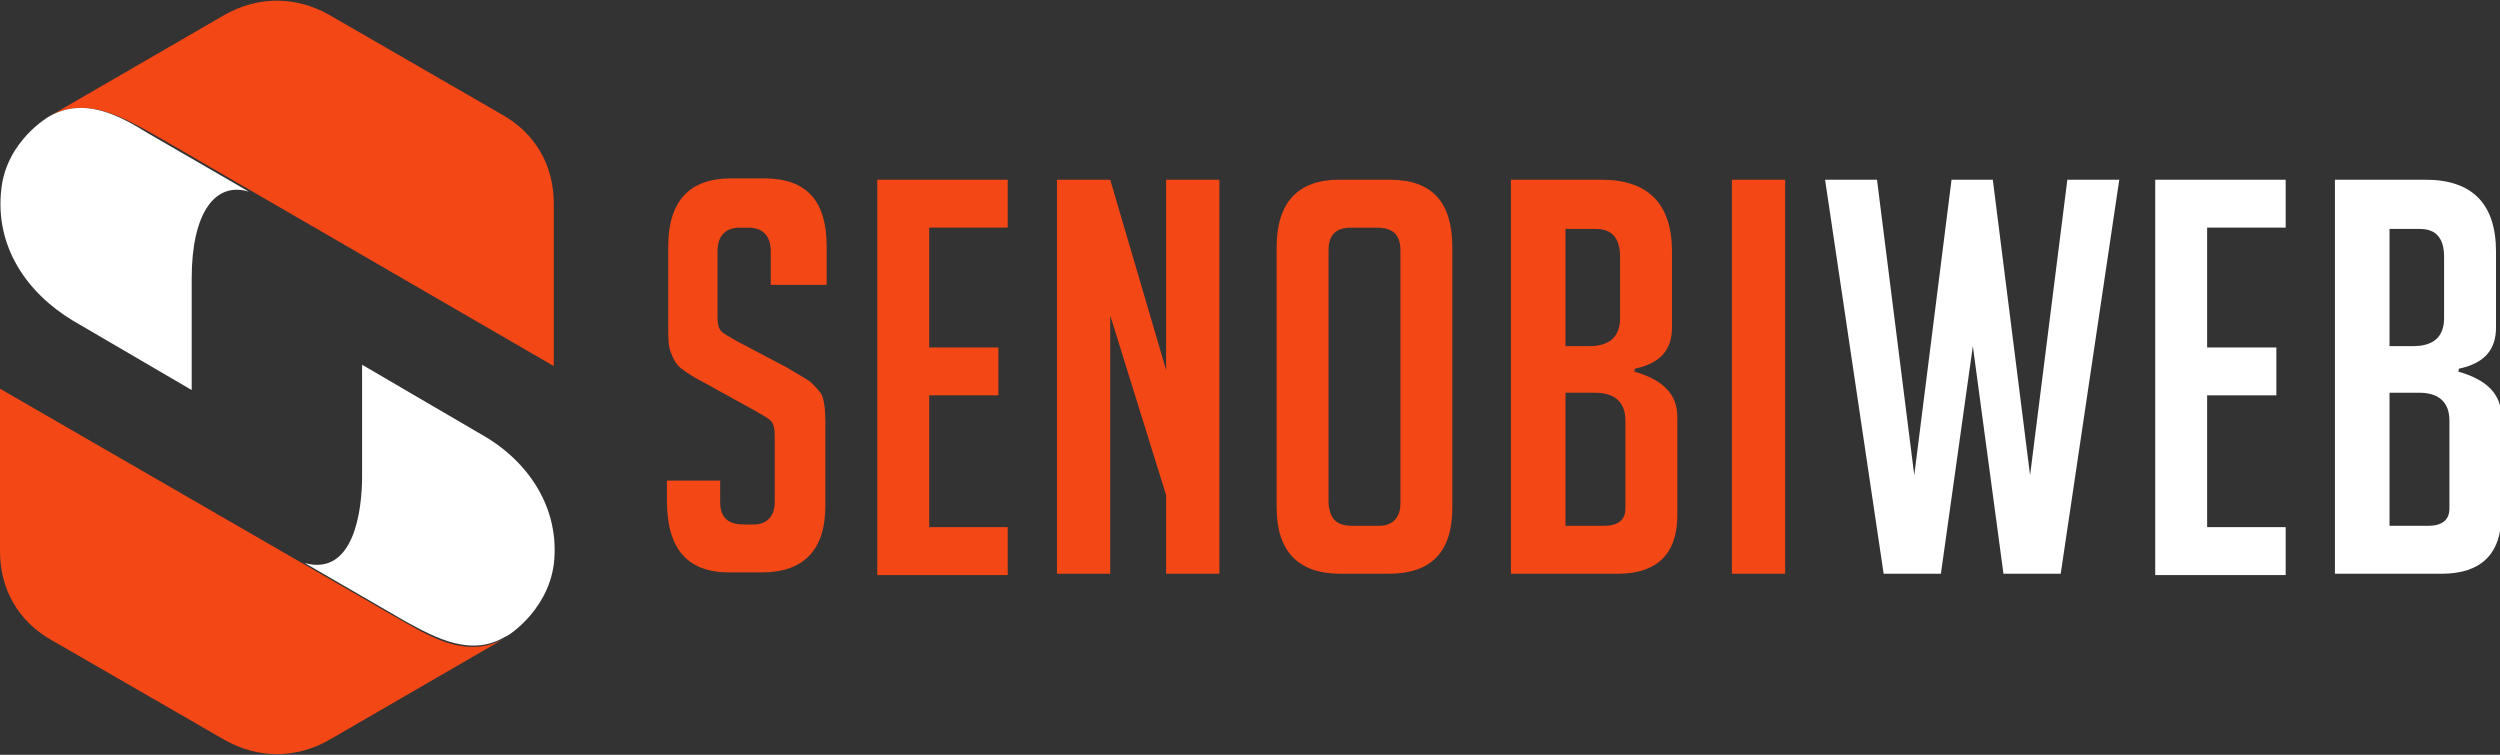 <?xml version="1.0" encoding="utf-8"?>
<!-- Generator: Adobe Illustrator 24.1.0, SVG Export Plug-In . SVG Version: 6.00 Build 0)  -->
<svg version="1.1" id="Layer_1" xmlns="http://www.w3.org/2000/svg" xmlns:xlink="http://www.w3.org/1999/xlink" x="0px" y="0px"
	 width="187.8px" height="56.7px" viewBox="0 0 187.8 56.7" style="enable-background:new 0 0 187.8 56.7;" xml:space="preserve">
<rect x="0" y="0" width="187.8" height="56.7" fill="#333333" stroke="none"/>
<style type="text/css">
	.st0{fill:#F34716;}
	.st1{fill:#FFFFFF;}
	.st2{fill-rule:evenodd;clip-rule:evenodd;fill:#F34716;}
	.st3{fill-rule:evenodd;clip-rule:evenodd;fill:#FFFFFF;}
</style>
<g>
	<path class="st0" d="M57.9,21.5v-2.6c0-1.2-0.6-1.8-1.7-1.8h-0.6c-1.1,0-1.7,0.6-1.7,1.8v4.9c0,0.6,0.1,0.9,0.3,1.1
		c0.2,0.2,0.6,0.4,1.1,0.7l3.8,2c0.8,0.5,1.4,0.8,1.8,1.1c0.3,0.3,0.6,0.6,0.8,0.9c0.2,0.4,0.3,1.1,0.3,2.1v6.3c0,3.3-1.6,5-4.8,5
		h-2.4c-3.2,0-4.7-1.8-4.7-5.4v-1.5h4v1.6c0,1.2,0.6,1.7,1.8,1.7h0.7c1,0,1.6-0.6,1.6-1.7v-5c0-0.5-0.1-0.9-0.3-1.1
		c-0.2-0.2-0.6-0.4-1.1-0.7l-3.8-2.1c-0.8-0.4-1.4-0.8-1.8-1.1c-0.4-0.3-0.6-0.7-0.8-1.2c-0.2-0.5-0.2-1.1-0.2-1.9v-6.1
		c0-3.4,1.6-5.1,4.7-5.1h2.5c3.2,0,4.7,1.7,4.7,5.1v2.9H57.9z"/>
	<path class="st0" d="M65.9,43.1V13.5h9.8v3.6h-5.9v9h5.2v3.6h-5.2v9.9h5.9v3.6H65.9z"/>
	<path class="st0" d="M87.6,27.8V13.5h4v29.6h-4v-5.9l-4.2-13.5v19.4h-4V13.5h4L87.6,27.8z"/>
	<path class="st0" d="M100.7,43.1c-3.2,0-4.8-1.7-4.8-5V18.6c0-3.4,1.6-5.1,4.7-5.1h3.8c3.2,0,4.7,1.7,4.7,5.1v19.5
		c0,3.4-1.6,5-4.8,5H100.7z M101.6,39.5h2c1,0,1.6-0.6,1.6-1.7v-19c0-1.2-0.6-1.7-1.8-1.7h-1.9c-1.2,0-1.7,0.6-1.7,1.7v19
		C99.9,39,100.4,39.5,101.6,39.5z"/>
	<path class="st0" d="M122.7,27.9c2.2,0.6,3.3,1.7,3.3,3.4v7.4c0,2.9-1.5,4.4-4.5,4.4h-8V13.5h6.8c3.5,0,5.3,1.8,5.3,5.4v5.7
		c0,1.7-0.9,2.7-2.8,3.1V27.9z M117.5,26h1.9c1.5,0,2.3-0.7,2.3-2.1v-4.6c0-1.4-0.6-2.1-1.8-2.1h-2.3V26z M117.5,39.5h3
		c1,0,1.6-0.4,1.6-1.3v-6.6c0-1.4-0.8-2.1-2.3-2.1h-2.2V39.5z"/>
	<path class="st0" d="M130.1,43.1V13.5h4v29.6H130.1z"/>
	<path class="st1" d="M159.2,13.5l-4.4,29.6h-4.3L148.2,26l-2.4,17.1h-4.3l-4.4-29.6h3.9l2.8,22.2l2.8-22.2h3.1l2.8,22.2l2.8-22.2
		H159.2z"/>
	<path class="st1" d="M161.9,43.1V13.5h9.8v3.6h-5.9v9h5.2v3.6h-5.2v9.9h5.9v3.6H161.9z"/>
	<path class="st1" d="M184.6,27.9c2.2,0.6,3.3,1.7,3.3,3.4v7.4c0,2.9-1.5,4.4-4.5,4.4h-8V13.5h6.8c3.5,0,5.3,1.8,5.3,5.4v5.7
		c0,1.7-0.9,2.7-2.8,3.1V27.9z M179.4,26h1.9c1.5,0,2.3-0.7,2.3-2.1v-4.6c0-1.4-0.6-2.1-1.8-2.1h-2.3V26z M179.4,39.5h3
		c1,0,1.6-0.4,1.6-1.3v-6.6c0-1.4-0.8-2.1-2.3-2.1h-2.2V39.5z"/>
</g>
<g>
	<path class="st2" d="M41.6,27.5V15.3c0-2.9-1.4-5.3-3.9-6.7l-13-7.5c-2.5-1.4-5.3-1.4-7.8,0L3.6,8.8C6.3,7.2,9,8.7,11.2,9.9
		l1.4,0.8L41.6,27.5L41.6,27.5z"/>
	<path class="st3" d="M0.1,14.2C-0.4,18.5,2,22,5.5,24.1l8.9,5.2l0-8.4c0-4.8,1.7-7.3,4.3-6.5l-7.6-4.4C9,8.7,6.3,7.2,3.6,8.8
		C3.8,8.7,0.5,10.5,0.1,14.2L0.1,14.2z"/>
	<path class="st2" d="M0,29.2v12.2c0,2.9,1.4,5.3,3.9,6.7l13,7.5c2.5,1.4,5.3,1.4,7.8,0L38,47.9c-2.7,1.6-5.4,0.1-7.5-1.1L29.1,46
		L0,29.2L0,29.2z"/>
	<path class="st3" d="M41.6,42.4c0.5-4.2-1.9-7.8-5.5-9.8l-8.9-5.2l0,8.4c0,2.5-0.6,7.5-4.3,6.5l7.6,4.4c2.2,1.2,4.9,2.7,7.5,1.1
		C37.8,48,41.1,46.1,41.6,42.4L41.6,42.4z"/>
</g>
</svg>
